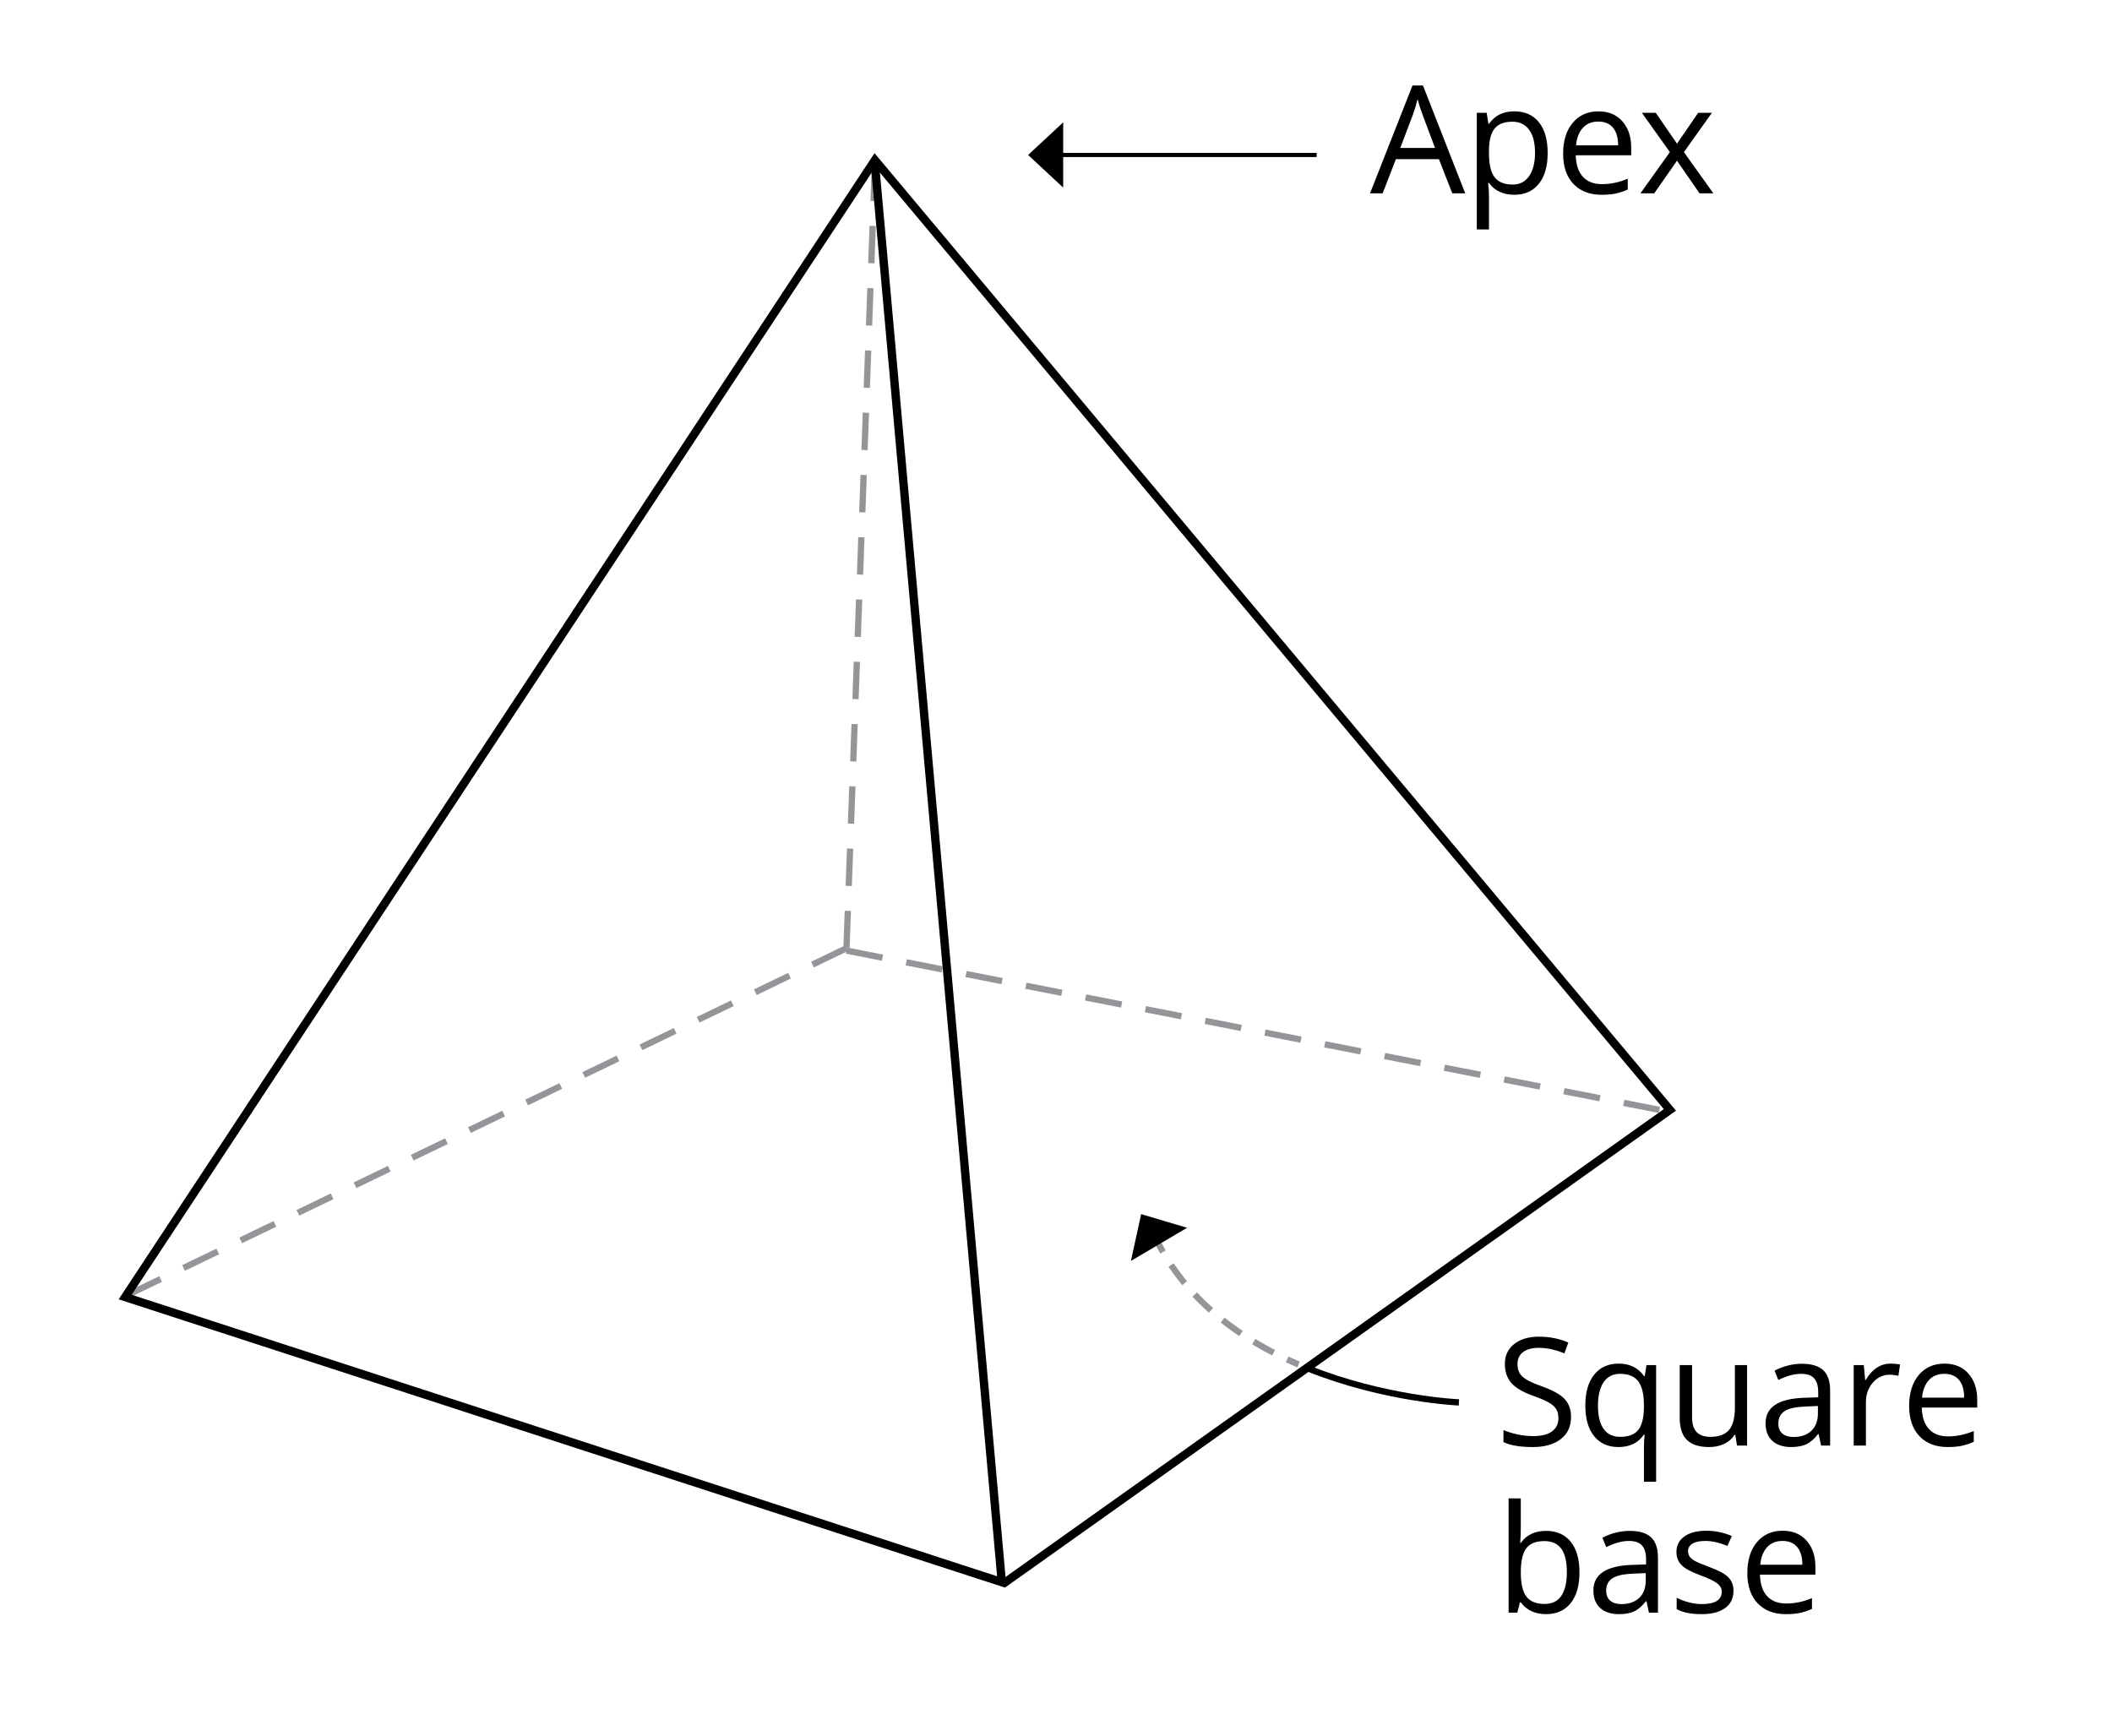 <?xml version="1.0" encoding="utf-8"?>
<!-- Generator: Adobe Illustrator 16.0.0, SVG Export Plug-In . SVG Version: 6.00 Build 0)  -->
<!DOCTYPE svg PUBLIC "-//W3C//DTD SVG 1.1//EN" "http://www.w3.org/Graphics/SVG/1.1/DTD/svg11.dtd">
<svg version="1.1" id="Layer_1" xmlns="http://www.w3.org/2000/svg" xmlns:xlink="http://www.w3.org/1999/xlink" x="0px" y="0px"
	 width="252.75px" height="207.75px" viewBox="0 0 252.75 207.75" enable-background="new 0 0 252.75 207.75" xml:space="preserve">
<rect fill="#FFFFFF" width="252.75" height="207.75"/>
<g>
	
		<line fill="none" stroke="#939598" stroke-width="0.75" stroke-dasharray="4.475,2.982" x1="101.301" y1="113.48" x2="104.705" y2="19.595"/>
	
		<line fill="none" stroke="#939598" stroke-width="0.75" stroke-dasharray="4.545,3.052" x1="15.121" y1="155.047" x2="101.301" y2="113.48"/>
	<line fill="none" stroke="#000000" x1="104.705" y1="19.595" x2="119.899" y2="189.446"/>
	<polygon fill="none" stroke="#000000" points="104.705,19.165 14.978,155.226 120.185,189.448 199.844,132.83 	"/>
	
		<line fill="none" stroke="#939598" stroke-width="0.75" stroke-dasharray="4.392,2.899" x1="101.301" y1="113.766" x2="198.59" y2="132.83"/>
</g>
<g>
	<g>
		<g>
			<path d="M173.8,23.136l-1.6-4.087h-5.15l-1.582,4.087h-1.512l5.08-12.902h1.257l5.054,12.902H173.8z M171.734,17.704
				l-1.494-3.981c-0.193-0.504-0.393-1.122-0.598-1.854c-0.129,0.562-0.313,1.181-0.554,1.854l-1.512,3.981H171.734z"/>
			<path d="M181.214,23.312c-0.627,0-1.2-0.116-1.718-0.348c-0.519-0.23-0.954-0.587-1.305-1.067h-0.105
				c0.07,0.562,0.105,1.096,0.105,1.6v3.964h-1.459V13.503h1.187l0.202,1.318h0.07c0.375-0.527,0.812-0.908,1.31-1.143
				s1.069-0.352,1.714-0.352c1.277,0,2.263,0.437,2.958,1.31s1.042,2.098,1.042,3.674c0,1.582-0.353,2.812-1.059,3.687
				C183.448,22.874,182.468,23.312,181.214,23.312z M181.003,14.566c-0.984,0-1.696,0.272-2.136,0.817s-0.665,1.412-0.677,2.602
				v0.325c0,1.354,0.226,2.322,0.677,2.905s1.175,0.874,2.171,0.874c0.832,0,1.484-0.337,1.956-1.011s0.708-1.603,0.708-2.786
				c0-1.201-0.236-2.122-0.708-2.765C182.522,14.888,181.858,14.566,181.003,14.566z"/>
			<path d="M191.669,23.312c-1.424,0-2.547-0.434-3.371-1.301s-1.235-2.071-1.235-3.612c0-1.553,0.382-2.786,1.147-3.7
				s1.792-1.371,3.081-1.371c1.207,0,2.162,0.397,2.865,1.191s1.055,1.841,1.055,3.142v0.923h-6.636
				c0.029,1.131,0.315,1.989,0.857,2.575s1.305,0.879,2.29,0.879c1.037,0,2.062-0.217,3.076-0.65v1.301
				c-0.516,0.223-1.003,0.382-1.463,0.479C192.875,23.263,192.319,23.312,191.669,23.312z M191.273,14.549
				c-0.773,0-1.39,0.252-1.85,0.756s-0.731,1.201-0.813,2.092h5.036c0-0.92-0.205-1.624-0.615-2.114
				C192.621,14.794,192.035,14.549,191.273,14.549z"/>
			<path d="M199.839,18.205l-3.349-4.702h1.661l2.54,3.691l2.531-3.691h1.644l-3.349,4.702l3.524,4.931h-1.652l-2.698-3.902
				l-2.725,3.902h-1.652L199.839,18.205z"/>
		</g>
	</g>
	<g>
		<line fill="none" stroke="#000000" stroke-width="0.5" x1="157.572" y1="18.546" x2="126.772" y2="18.546"/>
		<polygon points="123.037,18.546 127.236,22.45 127.236,14.642 		"/>
	</g>
</g>
<g>
	<path d="M188.011,169.584c0,1.131-0.41,2.013-1.23,2.646s-1.934,0.949-3.34,0.949c-1.523,0-2.695-0.196-3.516-0.589v-1.441
		c0.527,0.223,1.102,0.398,1.723,0.527s1.236,0.193,1.846,0.193c0.996,0,1.746-0.188,2.25-0.567
		c0.504-0.377,0.756-0.903,0.756-1.577c0-0.445-0.089-0.81-0.268-1.095c-0.179-0.283-0.478-0.546-0.896-0.786
		s-1.056-0.513-1.912-0.817c-1.195-0.428-2.049-0.935-2.562-1.521s-0.769-1.351-0.769-2.294c0-0.99,0.372-1.778,1.116-2.364
		s1.729-0.879,2.953-0.879c1.277,0,2.452,0.234,3.524,0.703l-0.466,1.301c-1.061-0.445-2.092-0.668-3.094-0.668
		c-0.791,0-1.409,0.17-1.854,0.51s-0.668,0.812-0.668,1.415c0,0.445,0.082,0.811,0.246,1.094c0.164,0.285,0.441,0.545,0.831,0.783
		c0.39,0.236,0.986,0.499,1.789,0.786c1.348,0.48,2.275,0.996,2.782,1.547S188.011,168.705,188.011,169.584z"/>
	<path d="M193.676,173.179c-1.242,0-2.212-0.437-2.909-1.31s-1.046-2.092-1.046-3.656c0-1.576,0.352-2.807,1.055-3.691
		s1.682-1.327,2.936-1.327c1.318,0,2.332,0.498,3.041,1.494h0.079l0.211-1.318h1.151v13.957h-1.459v-4.122
		c0-0.586,0.032-1.084,0.097-1.494h-0.114C196.043,172.689,195.029,173.179,193.676,173.179z M193.896,171.957
		c0.973,0,1.682-0.261,2.127-0.782s0.683-1.4,0.712-2.637v-0.325c0-1.348-0.229-2.317-0.686-2.909s-1.181-0.888-2.171-0.888
		c-0.855,0-1.51,0.333-1.964,0.997c-0.454,0.666-0.681,1.604-0.681,2.817s0.224,2.138,0.672,2.772
		C192.353,171.64,193.017,171.957,193.896,171.957z"/>
	<path d="M202.496,163.37v6.249c0,0.785,0.179,1.371,0.536,1.758s0.917,0.58,1.679,0.58c1.008,0,1.745-0.275,2.21-0.826
		s0.699-1.45,0.699-2.698v-5.062h1.459v9.633h-1.204l-0.211-1.292h-0.079c-0.299,0.475-0.713,0.838-1.244,1.09
		s-1.135,0.378-1.815,0.378c-1.172,0-2.049-0.278-2.632-0.835s-0.875-1.447-0.875-2.672v-6.302H202.496z"/>
	<path d="M217.935,173.003l-0.29-1.371h-0.07c-0.48,0.604-0.959,1.013-1.437,1.227c-0.478,0.213-1.074,0.32-1.789,0.32
		c-0.955,0-1.704-0.246-2.246-0.738s-0.813-1.192-0.813-2.101c0-1.945,1.556-2.965,4.667-3.059l1.635-0.053v-0.598
		c0-0.756-0.163-1.313-0.488-1.675c-0.325-0.359-0.845-0.54-1.56-0.54c-0.803,0-1.711,0.246-2.725,0.738l-0.448-1.116
		c0.475-0.258,0.995-0.46,1.56-0.606s1.132-0.22,1.701-0.22c1.148,0,2,0.255,2.553,0.765s0.831,1.327,0.831,2.452v6.574H217.935z
		 M214.639,171.975c0.908,0,1.622-0.249,2.14-0.747s0.778-1.195,0.778-2.092v-0.87l-1.459,0.062
		c-1.16,0.041-1.997,0.222-2.509,0.541s-0.769,0.815-0.769,1.489c0,0.527,0.16,0.929,0.479,1.204S214.065,171.975,214.639,171.975z"
		/>
	<path d="M226.236,163.194c0.428,0,0.812,0.035,1.151,0.105l-0.202,1.354c-0.398-0.088-0.75-0.132-1.055-0.132
		c-0.779,0-1.446,0.316-2,0.949s-0.831,1.421-0.831,2.364v5.168h-1.459v-9.633h1.204l0.167,1.784h0.07
		c0.357-0.627,0.788-1.11,1.292-1.45S225.633,163.194,226.236,163.194z"/>
	<path d="M233.079,173.179c-1.424,0-2.547-0.434-3.371-1.301s-1.235-2.071-1.235-3.612c0-1.553,0.382-2.786,1.147-3.7
		s1.792-1.371,3.081-1.371c1.207,0,2.162,0.397,2.865,1.191s1.055,1.841,1.055,3.142v0.923h-6.636
		c0.029,1.131,0.315,1.989,0.857,2.575s1.305,0.879,2.29,0.879c1.037,0,2.062-0.217,3.076-0.65v1.301
		c-0.516,0.223-1.003,0.382-1.463,0.479C234.284,173.13,233.729,173.179,233.079,173.179z M232.683,164.416
		c-0.773,0-1.39,0.252-1.85,0.756s-0.731,1.201-0.813,2.092h5.036c0-0.92-0.205-1.624-0.615-2.114
		C234.031,164.661,233.445,164.416,232.683,164.416z"/>
	<path d="M185.022,183.212c1.266,0,2.249,0.433,2.949,1.297s1.05,2.087,1.05,3.669s-0.353,2.812-1.059,3.687
		c-0.706,0.877-1.686,1.314-2.94,1.314c-0.627,0-1.2-0.116-1.718-0.348c-0.519-0.23-0.954-0.587-1.305-1.067h-0.105l-0.308,1.239
		h-1.046v-13.676h1.459v3.322c0,0.744-0.023,1.412-0.07,2.004h0.07C182.679,183.692,183.687,183.212,185.022,183.212z
		 M184.812,184.434c-0.996,0-1.714,0.286-2.153,0.856c-0.439,0.572-0.659,1.534-0.659,2.888s0.226,2.322,0.677,2.905
		s1.175,0.874,2.171,0.874c0.896,0,1.564-0.326,2.004-0.979s0.659-1.593,0.659-2.817c0-1.254-0.22-2.188-0.659-2.804
		S185.731,184.434,184.812,184.434z"/>
	<path d="M197.332,193.003l-0.29-1.371h-0.07c-0.48,0.604-0.959,1.013-1.437,1.227c-0.478,0.213-1.074,0.32-1.789,0.32
		c-0.955,0-1.704-0.246-2.246-0.738s-0.813-1.192-0.813-2.101c0-1.945,1.556-2.965,4.667-3.059l1.635-0.053v-0.598
		c0-0.756-0.163-1.313-0.488-1.675c-0.325-0.359-0.845-0.54-1.56-0.54c-0.803,0-1.711,0.246-2.725,0.738l-0.448-1.116
		c0.475-0.258,0.995-0.46,1.56-0.606s1.132-0.22,1.701-0.22c1.148,0,2,0.255,2.553,0.765s0.831,1.327,0.831,2.452v6.574H197.332z
		 M194.036,191.975c0.908,0,1.622-0.249,2.14-0.747s0.778-1.195,0.778-2.092v-0.87l-1.459,0.062
		c-1.16,0.041-1.997,0.222-2.509,0.541s-0.769,0.815-0.769,1.489c0,0.527,0.16,0.929,0.479,1.204S193.462,191.975,194.036,191.975z"
		/>
	<path d="M207.453,190.375c0,0.896-0.334,1.588-1.002,2.074s-1.605,0.729-2.812,0.729c-1.277,0-2.273-0.202-2.988-0.606v-1.354
		c0.463,0.234,0.959,0.419,1.49,0.554s1.042,0.202,1.534,0.202c0.762,0,1.348-0.121,1.758-0.364s0.615-0.614,0.615-1.112
		c0-0.375-0.163-0.695-0.488-0.962s-0.959-0.582-1.903-0.945c-0.896-0.334-1.534-0.625-1.912-0.875
		c-0.378-0.248-0.659-0.531-0.844-0.848s-0.277-0.694-0.277-1.134c0-0.785,0.319-1.404,0.958-1.858s1.515-0.682,2.628-0.682
		c1.037,0,2.051,0.211,3.041,0.633l-0.519,1.187c-0.967-0.398-1.843-0.598-2.628-0.598c-0.691,0-1.213,0.108-1.564,0.325
		s-0.527,0.516-0.527,0.896c0,0.258,0.066,0.478,0.198,0.659s0.344,0.354,0.637,0.519s0.855,0.401,1.688,0.712
		c1.143,0.416,1.915,0.835,2.316,1.257S207.453,189.736,207.453,190.375z"/>
	<path d="M213.715,193.179c-1.424,0-2.547-0.434-3.371-1.301s-1.235-2.071-1.235-3.612c0-1.553,0.382-2.786,1.147-3.7
		s1.792-1.371,3.081-1.371c1.207,0,2.162,0.397,2.865,1.191s1.055,1.841,1.055,3.142v0.923h-6.636
		c0.029,1.131,0.315,1.989,0.857,2.575s1.305,0.879,2.29,0.879c1.037,0,2.062-0.217,3.076-0.65v1.301
		c-0.516,0.223-1.003,0.382-1.463,0.479C214.921,193.13,214.366,193.179,213.715,193.179z M213.32,184.416
		c-0.773,0-1.39,0.252-1.85,0.756s-0.731,1.201-0.813,2.092h5.036c0-0.92-0.205-1.624-0.615-2.114
		C214.667,184.661,214.082,184.416,213.32,184.416z"/>
</g>
<g id="Layer_2">
</g>
<g>
	<g>
		<g>
			<g>
				<g>
					<path fill="none" stroke="#939598" stroke-width="0.75" d="M155.4,163.3c-0.455-0.195-0.91-0.399-1.364-0.611"/>
					<path fill="none" stroke="#939598" stroke-width="0.75" stroke-dasharray="2.72,1.813" d="M152.413,161.89
						c-4.893-2.533-9.565-6.138-12.763-11.263"/>
					<path fill="none" stroke="#939598" stroke-width="0.75" d="M139.178,149.839c-0.248-0.43-0.486-0.87-0.713-1.321"/>
				</g>
			</g>
		</g>
		<g>
			<polygon points="136.568,145.303 142.065,146.937 135.339,150.903 			"/>
		</g>
	</g>
	<path fill="none" stroke="#000000" stroke-width="0.75" d="M174.59,167.835c0,0-8.812-0.359-18.072-4.072"/>
</g>
</svg>

